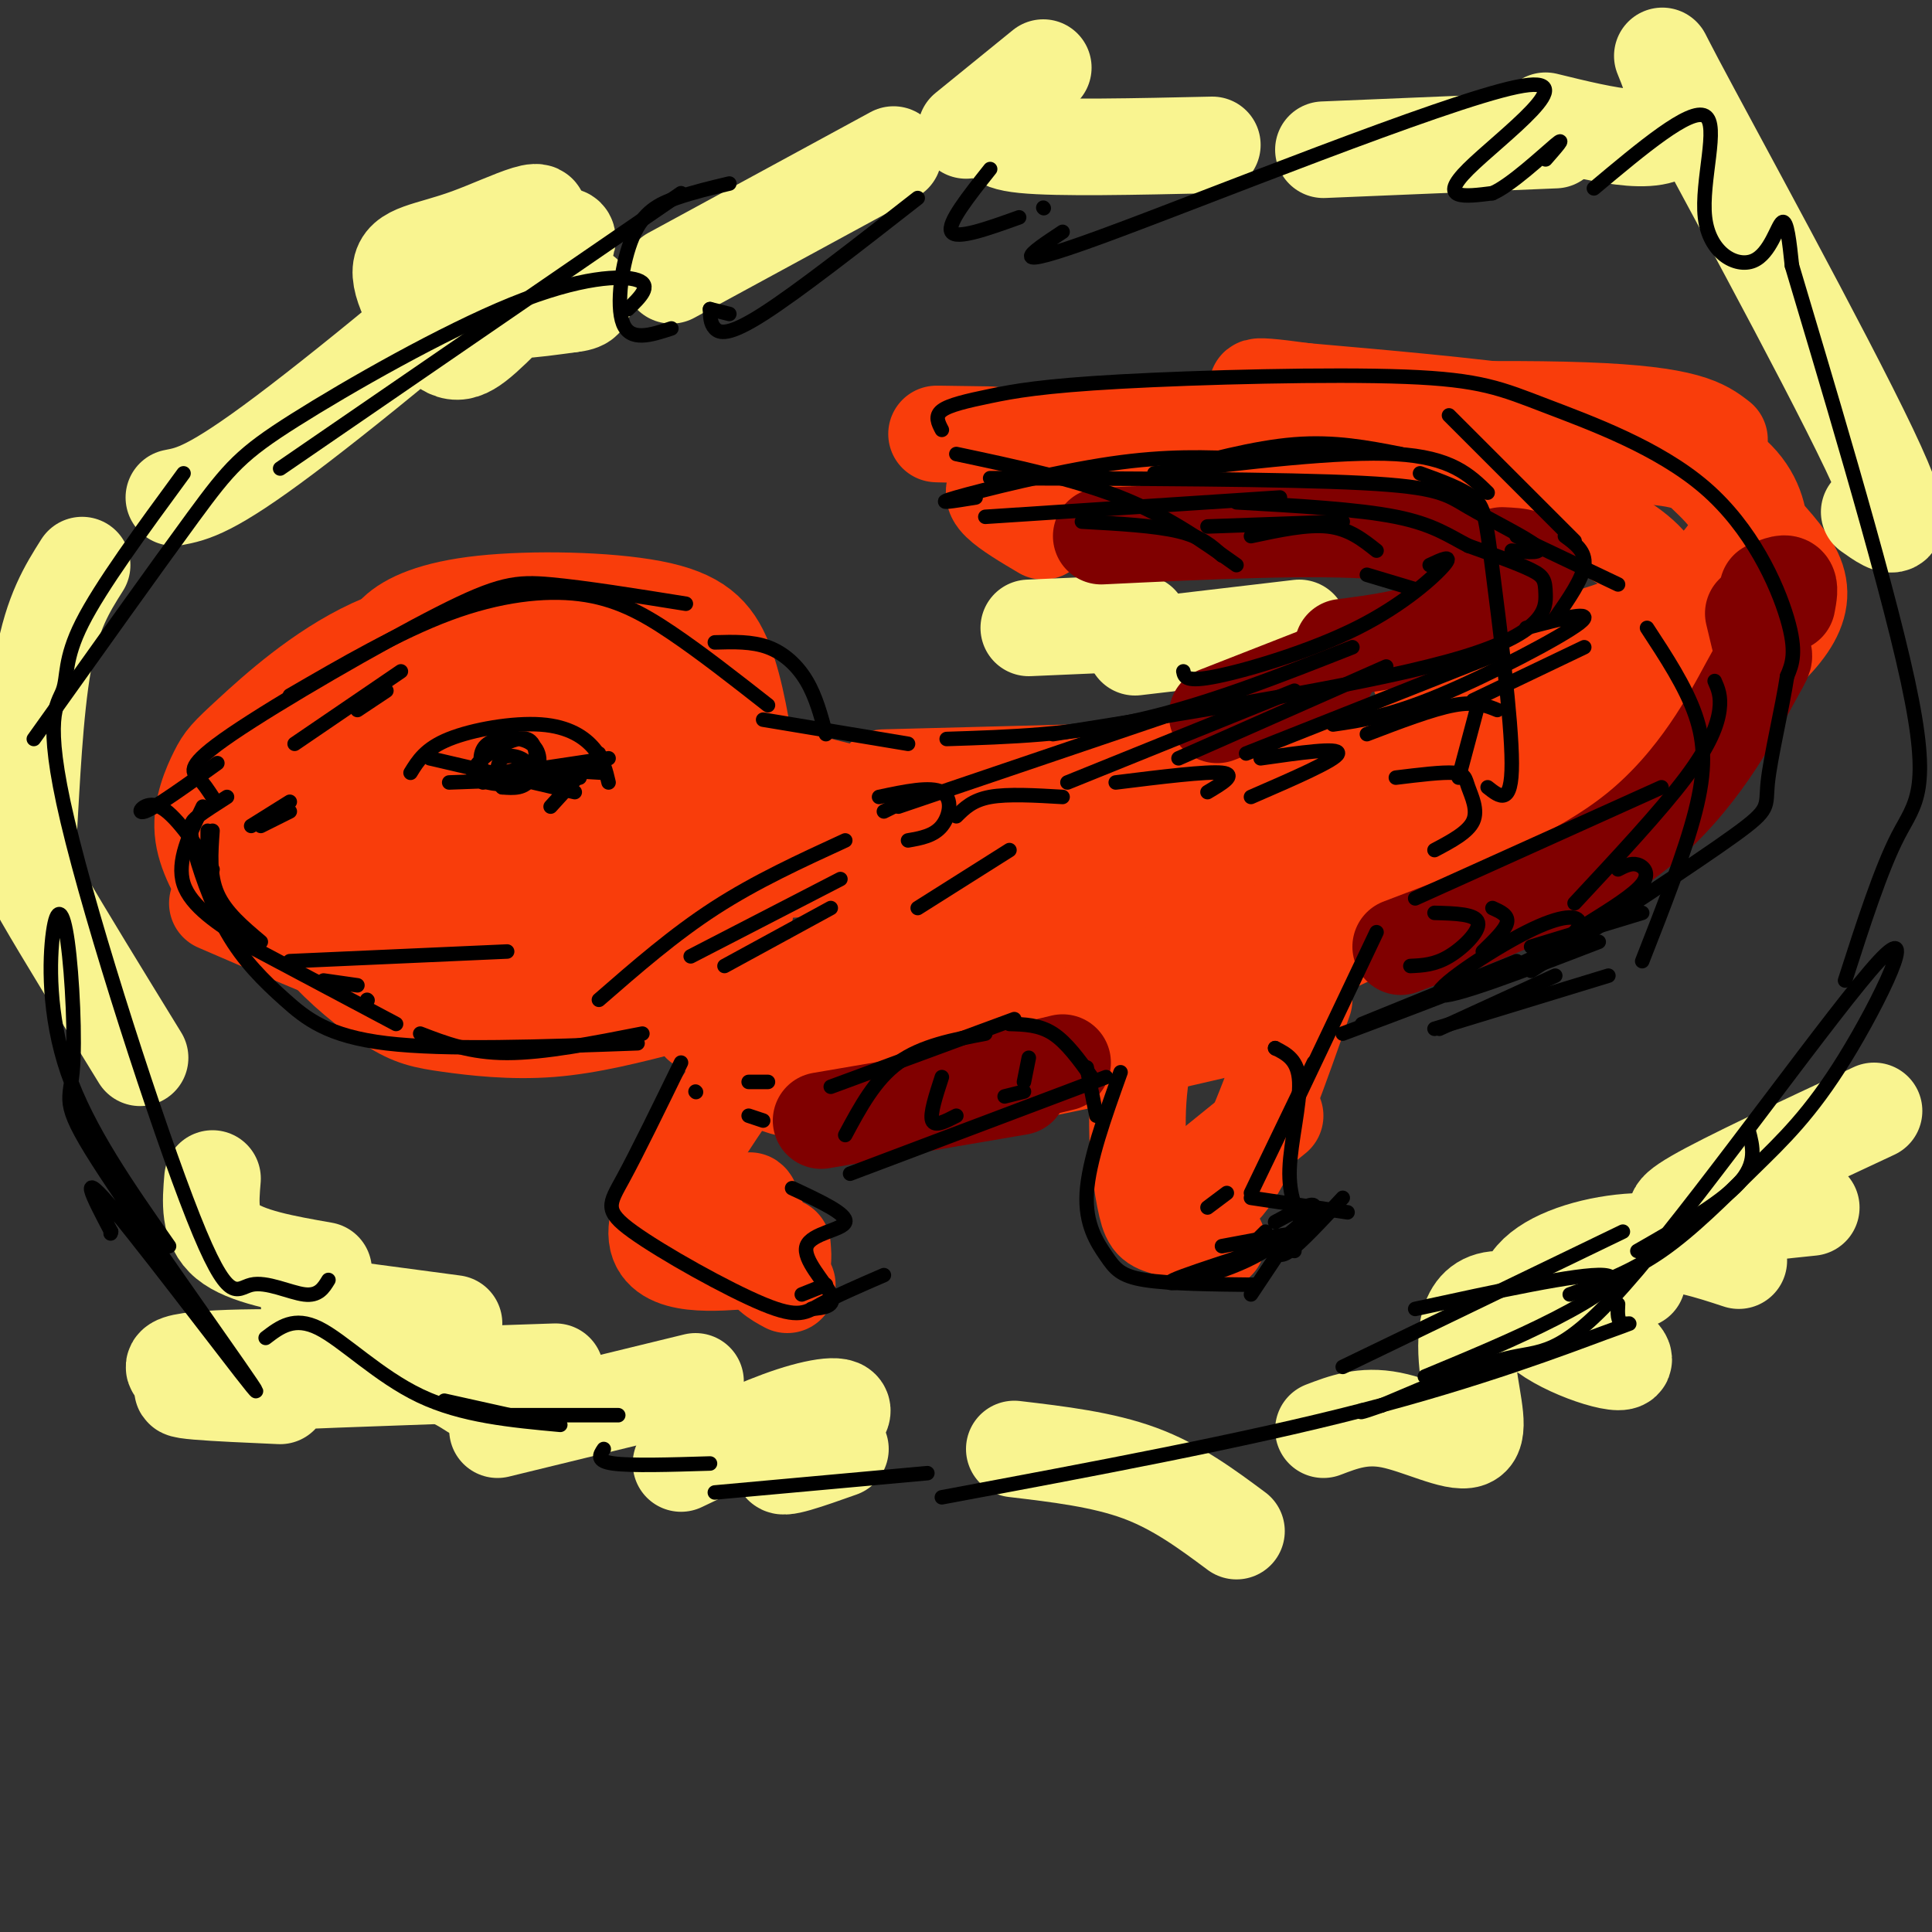 <svg viewBox='0 0 400 400' version='1.1' xmlns='http://www.w3.org/2000/svg' xmlns:xlink='http://www.w3.org/1999/xlink'><rect x="0" y="0" width="400" height="400" fill="#333333" stroke="none"/><g fill='none' stroke='rgb(249,61,11)' stroke-width='20' stroke-linecap='round' stroke-linejoin='round'><path d='M80,138c-0.244,-2.300 -0.488,-4.600 2,-7c2.488,-2.400 7.708,-4.901 18,-6c10.292,-1.099 25.656,-0.796 35,1c9.344,1.796 12.670,5.085 15,11c2.330,5.915 3.665,14.458 5,23'/><path d='M79,137c-2.520,2.260 -5.041,4.521 -8,10c-2.959,5.479 -6.358,14.178 -8,21c-1.642,6.822 -1.527,11.769 -1,16c0.527,4.231 1.464,7.747 5,12c3.536,4.253 9.669,9.243 14,12c4.331,2.757 6.858,3.281 12,4c5.142,0.719 12.898,1.634 21,1c8.102,-0.634 16.551,-2.817 25,-5'/><path d='M101,134c-2.460,-0.862 -4.920,-1.724 -10,-1c-5.080,0.724 -12.781,3.034 -19,8c-6.219,4.966 -10.956,12.589 -12,20c-1.044,7.411 1.603,14.611 4,19c2.397,4.389 4.542,5.968 9,8c4.458,2.032 11.229,4.516 18,7'/><path d='M119,161c0.000,0.000 36.000,4.000 36,4'/><path d='M163,161c0.000,0.000 12.000,3.000 12,3'/><path d='M183,161c0.000,0.000 77.000,-2.000 77,-2'/><path d='M164,180c-2.139,-0.051 -4.278,-0.102 -6,1c-1.722,1.102 -3.029,3.357 -4,9c-0.971,5.643 -1.608,14.673 -1,21c0.608,6.327 2.459,9.951 5,12c2.541,2.049 5.770,2.525 9,3'/><path d='M147,211c0.000,0.000 3.000,5.000 3,5'/><path d='M145,212c0.000,0.000 83.000,-4.000 83,-4'/><path d='M188,213c5.583,1.750 11.167,3.500 17,3c5.833,-0.500 11.917,-3.250 18,-6'/><path d='M167,222c5.250,2.500 10.500,5.000 27,3c16.500,-2.000 44.250,-8.500 72,-15'/><path d='M181,183c12.750,1.667 25.500,3.333 40,2c14.500,-1.333 30.750,-5.667 47,-10'/><path d='M209,181c0.000,0.000 89.000,-22.000 89,-22'/><path d='M322,134c7.782,-2.248 15.564,-4.496 22,-8c6.436,-3.504 11.526,-8.265 14,-12c2.474,-3.735 2.333,-6.444 1,-9c-1.333,-2.556 -3.859,-4.957 -6,-7c-2.141,-2.043 -3.897,-3.726 -22,-4c-18.103,-0.274 -52.551,0.863 -87,2'/><path d='M216,110c-3.595,-2.126 -7.190,-4.252 -9,-6c-1.810,-1.748 -1.836,-3.118 2,-6c3.836,-2.882 11.533,-7.276 35,-10c23.467,-2.724 62.705,-3.778 84,-3c21.295,0.778 24.648,3.389 28,6'/><path d='M364,109c3.411,3.702 6.821,7.405 8,11c1.179,3.595 0.125,7.083 -3,11c-3.125,3.917 -8.321,8.262 -17,13c-8.679,4.738 -20.839,9.869 -33,15'/><path d='M323,157c-17.250,10.833 -34.500,21.667 -45,27c-10.500,5.333 -14.250,5.167 -18,5'/><path d='M255,189c-5.708,2.970 -11.417,5.940 -15,9c-3.583,3.060 -5.042,6.208 -4,8c1.042,1.792 4.583,2.226 7,1c2.417,-1.226 3.708,-4.113 5,-7'/><path d='M190,185c-7.083,5.333 -14.167,10.667 -19,16c-4.833,5.333 -7.417,10.667 -10,16'/><path d='M156,219c-10.393,15.089 -20.786,30.179 -20,37c0.786,6.821 12.750,5.375 19,5c6.250,-0.375 6.786,0.321 7,0c0.214,-0.321 0.107,-1.661 0,-3'/><path d='M157,253c-0.933,-2.778 -1.867,-5.556 -2,-4c-0.133,1.556 0.533,7.444 2,11c1.467,3.556 3.733,4.778 6,6'/><path d='M255,192c-3.145,0.462 -6.290,0.924 -8,1c-1.710,0.076 -1.986,-0.234 -4,5c-2.014,5.234 -5.767,16.011 -7,26c-1.233,9.989 0.053,19.189 1,24c0.947,4.811 1.556,5.232 4,6c2.444,0.768 6.722,1.884 11,3'/><path d='M264,198c1.667,3.083 3.333,6.167 3,9c-0.333,2.833 -2.667,5.417 -5,8'/><path d='M270,207c-4.917,14.000 -9.833,28.000 -14,35c-4.167,7.000 -7.583,7.000 -11,7'/><path d='M243,248c0.000,0.000 21.000,-17.000 21,-17'/><path d='M258,204c24.064,-11.273 48.128,-22.546 63,-29c14.872,-6.454 20.551,-8.088 27,-17c6.449,-8.912 13.667,-25.100 16,-32c2.333,-6.900 -0.218,-4.512 0,-9c0.218,-4.488 3.205,-15.854 -12,-23c-15.205,-7.146 -48.603,-10.073 -82,-13'/><path d='M270,81c-14.500,-2.000 -9.750,-0.500 -5,1'/><path d='M205,90c-8.644,-0.133 -17.289,-0.267 -5,0c12.289,0.267 45.511,0.933 67,4c21.489,3.067 31.244,8.533 41,14'/><path d='M230,110c-1.907,-1.271 -3.815,-2.542 -3,-4c0.815,-1.458 4.352,-3.102 16,-4c11.648,-0.898 31.405,-1.049 42,-1c10.595,0.049 12.027,0.300 16,2c3.973,1.700 10.486,4.850 17,8'/><path d='M268,102c5.541,-1.543 11.081,-3.086 16,-4c4.919,-0.914 9.216,-1.200 18,1c8.784,2.200 22.055,6.885 30,11c7.945,4.115 10.562,7.660 12,11c1.438,3.340 1.695,6.476 0,10c-1.695,3.524 -5.341,7.435 -14,9c-8.659,1.565 -22.329,0.782 -36,0'/><path d='M310,138c1.940,1.137 3.881,2.274 2,4c-1.881,1.726 -7.583,4.042 -8,6c-0.417,1.958 4.452,3.560 -19,8c-23.452,4.440 -75.226,11.720 -127,19'/><path d='M158,175c-3.399,2.506 51.604,-0.730 58,2c6.396,2.730 -35.817,11.427 -37,14c-1.183,2.573 38.662,-0.979 47,-2c8.338,-1.021 -14.831,0.490 -38,2'/><path d='M112,126c-12.140,1.512 -24.281,3.024 -35,8c-10.719,4.976 -20.018,13.416 -25,18c-4.982,4.584 -5.649,5.311 -7,8c-1.351,2.689 -3.386,7.340 -3,12c0.386,4.660 3.193,9.330 6,14'/><path d='M45,187c15.583,6.750 31.167,13.500 42,17c10.833,3.500 16.917,3.750 23,4'/><path d='M105,208c-8.167,-1.000 -16.333,-2.000 -12,-3c4.333,-1.000 21.167,-2.000 38,-3'/><path d='M77,160c-0.782,-3.547 -1.565,-7.095 11,-14c12.565,-6.905 38.477,-17.168 32,-9c-6.477,8.168 -45.343,34.766 -44,34c1.343,-0.766 42.896,-28.896 46,-27c3.104,1.896 -32.241,33.818 -41,45c-8.759,11.182 9.069,1.623 22,-6c12.931,-7.623 20.966,-13.312 29,-19'/><path d='M132,164c6.272,-4.630 7.453,-6.706 3,-2c-4.453,4.706 -14.539,16.193 -19,22c-4.461,5.807 -3.298,5.933 -3,7c0.298,1.067 -0.271,3.073 3,4c3.271,0.927 10.382,0.775 15,-1c4.618,-1.775 6.743,-5.172 9,-9c2.257,-3.828 4.646,-8.086 1,-13c-3.646,-4.914 -13.327,-10.483 -17,-14c-3.673,-3.517 -1.337,-4.982 1,-9c2.337,-4.018 4.677,-10.587 9,-11c4.323,-0.413 10.630,5.332 14,11c3.370,5.668 3.804,11.259 4,15c0.196,3.741 0.156,5.632 -2,8c-2.156,2.368 -6.427,5.215 -9,7c-2.573,1.785 -3.450,2.510 -5,1c-1.550,-1.510 -3.775,-5.255 -6,-9'/><path d='M130,171c-1.629,-5.384 -2.701,-14.343 -1,-21c1.701,-6.657 6.174,-11.013 6,-10c-0.174,1.013 -4.995,7.395 -7,15c-2.005,7.605 -1.194,16.432 -1,22c0.194,5.568 -0.230,7.877 2,10c2.230,2.123 7.115,4.062 12,6'/><path d='M162,179c0.000,0.000 -16.000,11.000 -16,11'/></g>
<g fill='none' stroke='rgb(249,244,144)' stroke-width='20' stroke-linecap='round' stroke-linejoin='round'><path d='M36,103c3.822,-0.733 7.643,-1.465 23,-13c15.357,-11.535 42.248,-33.871 50,-42c7.752,-8.129 -3.635,-2.051 -12,1c-8.365,3.051 -13.706,3.074 -14,7c-0.294,3.926 4.461,11.754 8,15c3.539,3.246 5.863,1.908 11,-3c5.137,-4.908 13.088,-13.388 15,-17c1.912,-3.612 -2.216,-2.357 -7,1c-4.784,3.357 -10.224,8.816 -9,11c1.224,2.184 9.112,1.092 17,0'/><path d='M118,63c3.333,-0.333 3.167,-1.167 3,-2'/><path d='M139,57c0.000,0.000 46.000,-25.000 46,-25'/><path d='M200,27c0.000,0.000 16.000,-13.000 16,-13'/><path d='M210,22c-0.422,1.244 -0.844,2.489 -2,4c-1.156,1.511 -3.044,3.289 4,4c7.044,0.711 23.022,0.356 39,0'/><path d='M274,31c0.000,0.000 48.000,-2.000 48,-2'/><path d='M320,25c12.601,3.089 25.202,6.179 27,0c1.798,-6.179 -7.208,-21.625 0,-8c7.208,13.625 30.631,56.321 40,76c9.369,19.679 4.685,16.339 0,13'/><path d='M17,117c-3.071,4.857 -6.143,9.714 -8,20c-1.857,10.286 -2.500,26.000 -3,34c-0.500,8.000 -0.857,8.286 3,15c3.857,6.714 11.929,19.857 20,33'/><path d='M44,244c-0.417,4.917 -0.833,9.833 3,13c3.833,3.167 11.917,4.583 20,6'/><path d='M64,270c0.000,0.000 30.000,4.000 30,4'/><path d='M76,281c-8.560,2.530 -17.119,5.060 -26,5c-8.881,-0.060 -18.083,-2.708 -12,-4c6.083,-1.292 27.452,-1.226 40,0c12.548,1.226 16.274,3.613 20,6'/><path d='M58,289c-13.250,-0.583 -26.500,-1.167 -17,-2c9.500,-0.833 41.750,-1.917 74,-3'/><path d='M103,296c0.000,0.000 41.000,-10.000 41,-10'/><path d='M141,303c8.161,-3.911 16.321,-7.821 23,-10c6.679,-2.179 11.875,-2.625 10,0c-1.875,2.625 -10.821,8.321 -12,10c-1.179,1.679 5.411,-0.661 12,-3'/><path d='M210,300c9.167,1.083 18.333,2.167 26,5c7.667,2.833 13.833,7.417 20,12'/><path d='M274,296c4.111,-1.574 8.222,-3.148 14,-2c5.778,1.148 13.222,5.017 16,4c2.778,-1.017 0.890,-6.920 0,-14c-0.890,-7.080 -0.782,-15.337 7,-15c7.782,0.337 23.237,9.267 25,12c1.763,2.733 -10.167,-0.731 -16,-5c-5.833,-4.269 -5.571,-9.342 -1,-13c4.571,-3.658 13.449,-5.902 21,-6c7.551,-0.098 13.776,1.951 20,4'/><path d='M339,265c-0.533,-1.000 -1.067,-2.000 0,-4c1.067,-2.000 3.733,-5.000 10,-7c6.267,-2.000 16.133,-3.000 26,-4'/><path d='M350,252c-2.667,-0.167 -5.333,-0.333 1,-4c6.333,-3.667 21.667,-10.833 37,-18'/><path d='M213,130c0.000,0.000 23.000,-1.000 23,-1'/><path d='M235,134c0.000,0.000 34.000,-4.000 34,-4'/></g>
<g fill='none' stroke='rgb(128,0,0)' stroke-width='20' stroke-linecap='round' stroke-linejoin='round'><path d='M170,232c0.000,0.000 41.000,-7.000 41,-7'/><path d='M191,227c0.000,0.000 29.000,-7.000 29,-7'/><path d='M290,196c18.208,-6.911 36.417,-13.821 49,-24c12.583,-10.179 19.542,-23.625 23,-30c3.458,-6.375 3.417,-5.679 3,-7c-0.417,-1.321 -1.208,-4.661 -2,-8'/><path d='M366,122c1.667,-0.750 3.333,-1.500 4,-1c0.667,0.500 0.333,2.250 0,4'/><path d='M228,111c22.111,-1.067 44.222,-2.133 58,-1c13.778,1.133 19.222,4.467 22,7c2.778,2.533 2.889,4.267 3,6'/><path d='M311,115c3.400,0.156 6.800,0.311 5,3c-1.800,2.689 -8.800,7.911 -16,11c-7.200,3.089 -14.600,4.044 -22,5'/><path d='M275,139c0.000,0.000 -23.000,9.000 -23,9'/></g>
<g fill='none' stroke='rgb(0,0,0)' stroke-width='3' stroke-linecap='round' stroke-linejoin='round'><path d='M159,146c-6.911,-5.417 -13.821,-10.833 -20,-15c-6.179,-4.167 -11.625,-7.083 -19,-8c-7.375,-0.917 -16.679,0.167 -27,4c-10.321,3.833 -21.661,10.417 -33,17'/><path d='M42,167c-2.750,5.667 -5.500,11.333 -4,16c1.500,4.667 7.250,8.333 13,12'/><path d='M50,195c0.000,0.000 32.000,17.000 32,17'/><path d='M87,214c5.167,2.000 10.333,4.000 18,4c7.667,0.000 17.833,-2.000 28,-4'/><path d='M132,216c-19.907,0.729 -39.815,1.459 -52,0c-12.185,-1.459 -16.649,-5.106 -21,-9c-4.351,-3.894 -8.589,-8.033 -12,-14c-3.411,-5.967 -5.995,-13.760 -7,-18c-1.005,-4.240 -0.430,-4.926 1,-6c1.430,-1.074 3.715,-2.537 6,-4'/><path d='M44,165c-0.896,-1.375 -1.793,-2.750 -3,-4c-1.207,-1.250 -2.726,-2.376 7,-9c9.726,-6.624 30.695,-18.745 43,-25c12.305,-6.255 15.944,-6.644 23,-6c7.056,0.644 17.528,2.322 28,4'/><path d='M148,133c3.844,-0.111 7.689,-0.222 11,1c3.311,1.222 6.089,3.778 8,7c1.911,3.222 2.956,7.111 4,11'/><path d='M85,160c1.542,-2.512 3.083,-5.024 8,-7c4.917,-1.976 13.208,-3.417 19,-3c5.792,0.417 9.083,2.690 11,5c1.917,2.310 2.458,4.655 3,7'/><path d='M100,161c0.000,0.000 0.000,1.000 0,1'/><path d='M100,161c-0.533,-2.759 -1.067,-5.518 1,-7c2.067,-1.482 6.733,-1.688 9,0c2.267,1.688 2.135,5.269 0,7c-2.135,1.731 -6.274,1.613 -9,1c-2.726,-0.613 -4.040,-1.721 -2,-4c2.040,-2.279 7.434,-5.729 10,-5c2.566,0.729 2.305,5.637 1,8c-1.305,2.363 -3.652,2.182 -6,2'/><path d='M104,163c-1.286,-1.083 -1.500,-4.792 0,-6c1.500,-1.208 4.714,0.083 5,1c0.286,0.917 -2.357,1.458 -5,2'/><path d='M93,162c0.000,0.000 27.000,-1.000 27,-1'/><path d='M106,160c0.000,0.000 20.000,-3.000 20,-3'/><path d='M89,157c0.000,0.000 30.000,7.000 30,7'/><path d='M108,159c0.000,0.000 17.000,1.000 17,1'/><path d='M124,156c0.000,0.000 -10.000,11.000 -10,11'/><path d='M61,154c0.000,0.000 22.000,-15.000 22,-15'/><path d='M74,147c0.000,0.000 6.000,-4.000 6,-4'/><path d='M45,158c-6.422,4.622 -12.844,9.244 -15,10c-2.156,0.756 -0.044,-2.356 3,-1c3.044,1.356 7.022,7.178 11,13'/><path d='M43,172c0.000,0.000 0.000,9.000 0,9'/><path d='M44,172c-0.333,4.583 -0.667,9.167 1,13c1.667,3.833 5.333,6.917 9,10'/><path d='M67,203c0.000,0.000 7.000,1.000 7,1'/><path d='M76,207c0.000,0.000 0.100,0.100 0.1,0.1'/><path d='M60,199c0.000,0.000 45.000,-2.000 45,-2'/><path d='M52,171c0.000,0.000 8.000,-5.000 8,-5'/><path d='M54,171c0.000,0.000 6.000,-3.000 6,-3'/><path d='M158,149c0.000,0.000 30.000,5.000 30,5'/><path d='M196,153c13.000,-0.417 26.000,-0.833 40,-4c14.000,-3.167 29.000,-9.083 44,-15'/><path d='M245,139c0.232,1.167 0.464,2.333 7,1c6.536,-1.333 19.375,-5.167 29,-10c9.625,-4.833 16.036,-10.667 18,-13c1.964,-2.333 -0.518,-1.167 -3,0'/><path d='M218,152c33.988,-5.411 67.976,-10.821 85,-16c17.024,-5.179 17.083,-10.125 17,-13c-0.083,-2.875 -0.310,-3.679 -3,-5c-2.690,-1.321 -7.845,-3.161 -13,-5'/><path d='M304,113c-3.889,-1.978 -7.111,-4.422 -15,-6c-7.889,-1.578 -20.444,-2.289 -33,-3'/><path d='M202,103c-4.622,0.756 -9.244,1.511 -4,0c5.244,-1.511 20.356,-5.289 32,-7c11.644,-1.711 19.822,-1.356 28,-1'/><path d='M205,99c30.500,0.089 61.000,0.179 77,1c16.000,0.821 17.500,2.375 22,5c4.500,2.625 12.000,6.321 14,8c2.000,1.679 -1.500,1.339 -5,1'/><path d='M198,94c12.167,2.583 24.333,5.167 34,9c9.667,3.833 16.833,8.917 24,14'/><path d='M224,108c7.583,0.417 15.167,0.833 20,2c4.833,1.167 6.917,3.083 9,5'/><path d='M195,89c-0.746,-1.427 -1.493,-2.854 0,-4c1.493,-1.146 5.224,-2.012 10,-3c4.776,-0.988 10.595,-2.097 27,-3c16.405,-0.903 43.396,-1.598 59,-1c15.604,0.598 19.822,2.490 29,6c9.178,3.510 23.317,8.637 33,17c9.683,8.363 14.909,19.961 17,27c2.091,7.039 1.045,9.520 0,12'/><path d='M370,140c-0.988,6.512 -3.458,16.792 -4,22c-0.542,5.208 0.845,5.345 -7,11c-7.845,5.655 -24.923,16.827 -42,28'/><path d='M285,193c0.000,0.000 -19.000,40.000 -19,40'/><path d='M272,220c0.000,0.000 -13.000,27.000 -13,27'/><path d='M254,247c0.000,0.000 -4.000,3.000 -4,3'/><path d='M232,222c-3.310,9.238 -6.619,18.476 -7,25c-0.381,6.524 2.167,10.333 4,13c1.833,2.667 2.952,4.190 8,5c5.048,0.810 14.024,0.905 23,1'/><path d='M258,259c0.000,0.000 4.000,-4.000 4,-4'/><path d='M259,248c0.000,0.000 20.000,3.000 20,3'/><path d='M267,256c0.000,0.000 -8.000,12.000 -8,12'/><path d='M264,258c0.000,0.000 4.000,1.000 4,1'/><path d='M264,258c0.333,1.333 0.667,2.667 3,1c2.333,-1.667 6.667,-6.333 11,-11'/><path d='M141,220c-4.555,9.343 -9.110,18.686 -12,24c-2.890,5.314 -4.115,6.600 2,11c6.115,4.400 19.569,11.915 27,15c7.431,3.085 8.837,1.738 12,0c3.163,-1.738 8.081,-3.869 13,-6'/><path d='M164,246c5.726,2.673 11.452,5.345 11,7c-0.452,1.655 -7.083,2.292 -8,5c-0.917,2.708 3.881,7.488 5,10c1.119,2.512 -1.440,2.756 -4,3'/><path d='M171,266c0.000,0.000 -5.000,2.000 -5,2'/><path d='M144,226c0.000,0.000 0.100,0.100 0.1,0.1'/><path d='M155,231c0.000,0.000 3.000,1.000 3,1'/><path d='M155,224c0.000,0.000 4.000,0.000 4,0'/><path d='M172,225c0.000,0.000 38.000,-14.000 38,-14'/><path d='M204,214c-6.583,1.250 -13.167,2.500 -18,6c-4.833,3.500 -7.917,9.250 -11,15'/><path d='M195,223c-1.250,3.833 -2.500,7.667 -2,9c0.500,1.333 2.750,0.167 5,-1'/><path d='M213,219c0.000,0.000 -1.000,5.000 -1,5'/><path d='M185,167c0.000,0.000 -2.000,1.000 -2,1'/><path d='M182,165c5.333,-1.133 10.667,-2.267 13,-1c2.333,1.267 1.667,4.933 0,7c-1.667,2.067 -4.333,2.533 -7,3'/><path d='M198,169c1.667,-1.667 3.333,-3.333 7,-4c3.667,-0.667 9.333,-0.333 15,0'/><path d='M231,162c9.417,-1.167 18.833,-2.333 22,-2c3.167,0.333 0.083,2.167 -3,4'/><path d='M261,157c8.167,-1.167 16.333,-2.333 16,-1c-0.333,1.333 -9.167,5.167 -18,9'/><path d='M283,152c6.750,-2.583 13.500,-5.167 18,-6c4.500,-0.833 6.750,0.083 9,1'/><path d='M305,145c0.000,0.000 23.000,-11.000 23,-11'/><path d='M322,128c2.833,-4.083 5.667,-8.167 6,-11c0.333,-2.833 -1.833,-4.417 -4,-6'/><path d='M326,112c0.000,0.000 -26.000,-26.000 -26,-26'/><path d='M290,94c-6.833,-1.333 -13.667,-2.667 -22,-2c-8.333,0.667 -18.167,3.333 -28,6'/><path d='M239,98c19.250,-2.333 38.500,-4.667 50,-4c11.500,0.667 15.250,4.333 19,8'/><path d='M314,111c0.000,0.000 21.000,10.000 21,10'/><path d='M289,161c4.810,-0.589 9.619,-1.179 12,-1c2.381,0.179 2.333,1.125 3,3c0.667,1.875 2.048,4.679 1,7c-1.048,2.321 -4.524,4.161 -8,6'/><path d='M297,189c4.289,0.111 8.578,0.222 9,2c0.422,1.778 -3.022,5.222 -6,7c-2.978,1.778 -5.489,1.889 -8,2'/><path d='M309,188c1.667,0.750 3.333,1.500 3,3c-0.333,1.500 -2.667,3.750 -5,6'/><path d='M293,186c0.000,0.000 51.000,-23.000 51,-23'/><path d='M355,141c0.689,1.556 1.378,3.111 1,6c-0.378,2.889 -1.822,7.111 -7,14c-5.178,6.889 -14.089,16.444 -23,26'/><path d='M335,180c1.333,-0.689 2.667,-1.378 4,-1c1.333,0.378 2.667,1.822 1,4c-1.667,2.178 -6.333,5.089 -11,8'/><path d='M317,196c0.000,0.000 23.000,-7.000 23,-7'/><path d='M298,213c0.000,0.000 24.000,-11.000 24,-11'/><path d='M282,212c0.000,0.000 32.000,-13.000 32,-13'/><path d='M264,217c0.000,0.000 0.100,0.100 0.1,0.1'/><path d='M264,217c2.400,1.222 4.800,2.444 5,7c0.200,4.556 -1.800,12.444 -2,18c-0.200,5.556 1.400,8.778 3,12'/><path d='M264,253c4.279,-2.317 8.558,-4.635 8,-3c-0.558,1.635 -5.954,7.222 -14,11c-8.046,3.778 -18.743,5.748 -15,4c3.743,-1.748 21.927,-7.214 26,-9c4.073,-1.786 -5.963,0.107 -16,2'/><path d='M55,277c2.956,-2.267 5.911,-4.533 11,-2c5.089,2.533 12.311,9.867 21,14c8.689,4.133 18.844,5.067 29,6'/><path d='M92,290c0.000,0.000 18.000,4.000 18,4'/><path d='M102,293c0.000,0.000 26.000,0.000 26,0'/><path d='M125,300c-0.833,1.250 -1.667,2.500 2,3c3.667,0.500 11.833,0.250 20,0'/><path d='M148,309c0.000,0.000 44.000,-4.000 44,-4'/><path d='M195,310c31.238,-5.833 62.476,-11.667 87,-18c24.524,-6.333 42.333,-13.167 50,-16c7.667,-2.833 5.190,-1.667 4,-2c-1.190,-0.333 -1.095,-2.167 -1,-4'/><path d='M278,283c0.000,0.000 58.000,-28.000 58,-28'/><path d='M68,265c-1.022,1.682 -2.045,3.364 -5,3c-2.955,-0.364 -7.844,-2.774 -11,-2c-3.156,0.774 -4.581,4.732 -12,-14c-7.419,-18.732 -20.834,-60.155 -26,-82c-5.166,-21.845 -2.083,-24.112 -1,-27c1.083,-2.888 0.167,-6.397 4,-14c3.833,-7.603 12.417,-19.302 21,-31'/><path d='M58,97c0.000,0.000 83.000,-57.000 83,-57'/><path d='M151,38c-3.750,0.893 -7.500,1.786 -11,3c-3.500,1.214 -6.750,2.750 -9,8c-2.250,5.250 -3.500,14.214 -2,18c1.500,3.786 5.750,2.393 10,1'/><path d='M147,64c0.000,0.000 4.000,1.000 4,1'/><path d='M147,64c0.022,1.489 0.044,2.978 1,4c0.956,1.022 2.844,1.578 10,-3c7.156,-4.578 19.578,-14.289 32,-24'/><path d='M205,35c-4.500,5.667 -9.000,11.333 -8,13c1.000,1.667 7.500,-0.667 14,-3'/><path d='M216,43c0.000,0.000 0.100,0.100 0.1,0.1'/><path d='M220,48c-6.673,4.405 -13.345,8.810 8,1c21.345,-7.810 70.708,-27.833 86,-31c15.292,-3.167 -3.488,10.524 -10,17c-6.512,6.476 -0.756,5.738 5,5'/><path d='M309,40c3.756,-1.578 10.644,-8.022 13,-10c2.356,-1.978 0.178,0.511 -2,3'/><path d='M330,39c9.979,-8.367 19.959,-16.734 23,-15c3.041,1.734 -0.855,13.568 0,21c0.855,7.432 6.461,10.463 10,9c3.539,-1.463 5.011,-7.418 6,-8c0.989,-0.582 1.494,4.209 2,9'/><path d='M371,55c5.726,19.298 19.042,63.042 24,86c4.958,22.958 1.560,25.131 -2,32c-3.560,6.869 -7.280,18.435 -11,30'/><path d='M362,234c0.917,3.417 1.833,6.833 -2,11c-3.833,4.167 -12.417,9.083 -21,14'/><path d='M325,268c6.301,-2.284 12.603,-4.568 19,-9c6.397,-4.432 12.891,-11.013 19,-17c6.109,-5.987 11.833,-11.381 19,-23c7.167,-11.619 15.777,-29.465 7,-20c-8.777,9.465 -34.940,46.241 -50,64c-15.060,17.759 -19.017,16.503 -26,18c-6.983,1.497 -16.991,5.749 -27,10'/><path d='M286,291c-5.167,1.833 -4.583,1.417 -4,1'/><path d='M295,285c9.422,-3.911 18.844,-7.822 27,-12c8.156,-4.178 15.044,-8.622 10,-9c-5.044,-0.378 -22.022,3.311 -39,7'/><path d='M32,257c0.000,0.000 0.100,0.100 0.1,0.1'/><path d='M35,258c-8.460,-12.076 -16.920,-24.153 -21,-36c-4.080,-11.847 -3.778,-23.466 -3,-29c0.778,-5.534 2.034,-4.984 3,2c0.966,6.984 1.643,20.402 1,27c-0.643,6.598 -2.605,6.377 7,21c9.605,14.623 30.778,44.091 31,45c0.222,0.909 -20.508,-26.740 -29,-37c-8.492,-10.260 -4.746,-3.130 -1,4'/><path d='M23,255c-0.167,0.667 -0.083,0.333 0,0'/><path d='M7,153c12.722,-17.855 25.445,-35.710 33,-46c7.555,-10.290 9.943,-13.016 21,-20c11.057,-6.984 30.785,-18.226 45,-24c14.215,-5.774 22.919,-6.078 26,-5c3.081,1.078 0.541,3.539 -2,6'/><path d='M124,207c7.750,-6.750 15.500,-13.500 24,-19c8.500,-5.500 17.750,-9.750 27,-14'/><path d='M143,198c0.000,0.000 31.000,-16.000 31,-16'/><path d='M150,200c0.000,0.000 22.000,-12.000 22,-12'/><path d='M190,188c0.000,0.000 19.000,-12.000 19,-12'/><path d='M186,167c0.000,0.000 59.000,-20.000 59,-20'/><path d='M221,162c0.000,0.000 47.000,-19.000 47,-19'/><path d='M244,157c0.000,0.000 43.000,-19.000 43,-19'/><path d='M258,156c0.000,0.000 53.000,-21.000 53,-21'/><path d='M276,150c5.822,-0.844 11.644,-1.689 22,-6c10.356,-4.311 25.244,-12.089 29,-15c3.756,-2.911 -3.622,-0.956 -11,1'/><path d='M204,107c0.000,0.000 61.000,-4.000 61,-4'/><path d='M250,109c0.000,0.000 28.000,-1.000 28,-1'/><path d='M259,111c5.833,-1.250 11.667,-2.500 16,-2c4.333,0.500 7.167,2.750 10,5'/><path d='M283,119c0.000,0.000 10.000,3.000 10,3'/><path d='M294,98c4.345,1.577 8.690,3.155 11,5c2.310,1.845 2.583,3.958 4,15c1.417,11.042 3.976,31.012 4,40c0.024,8.988 -2.488,6.994 -5,5'/><path d='M306,146c0.000,0.000 -4.000,15.000 -4,15'/><path d='M341,130c3.978,6.067 7.956,12.133 10,18c2.044,5.867 2.156,11.533 0,20c-2.156,8.467 -6.578,19.733 -11,31'/><path d='M333,202c0.000,0.000 -36.000,11.000 -36,11'/><path d='M278,214c14.678,-5.494 29.356,-10.989 38,-15c8.644,-4.011 11.255,-6.539 11,-8c-0.255,-1.461 -3.376,-1.855 -11,2c-7.624,3.855 -19.750,11.959 -18,13c1.750,1.041 17.375,-4.979 33,-11'/><path d='M176,243c0.000,0.000 53.000,-20.000 53,-20'/><path d='M208,227c0.000,0.000 4.000,-1.000 4,-1'/><path d='M209,212c3.083,0.083 6.167,0.167 9,2c2.833,1.833 5.417,5.417 8,9'/><path d='M225,221c0.000,0.000 2.000,10.000 2,10'/></g>
</svg>